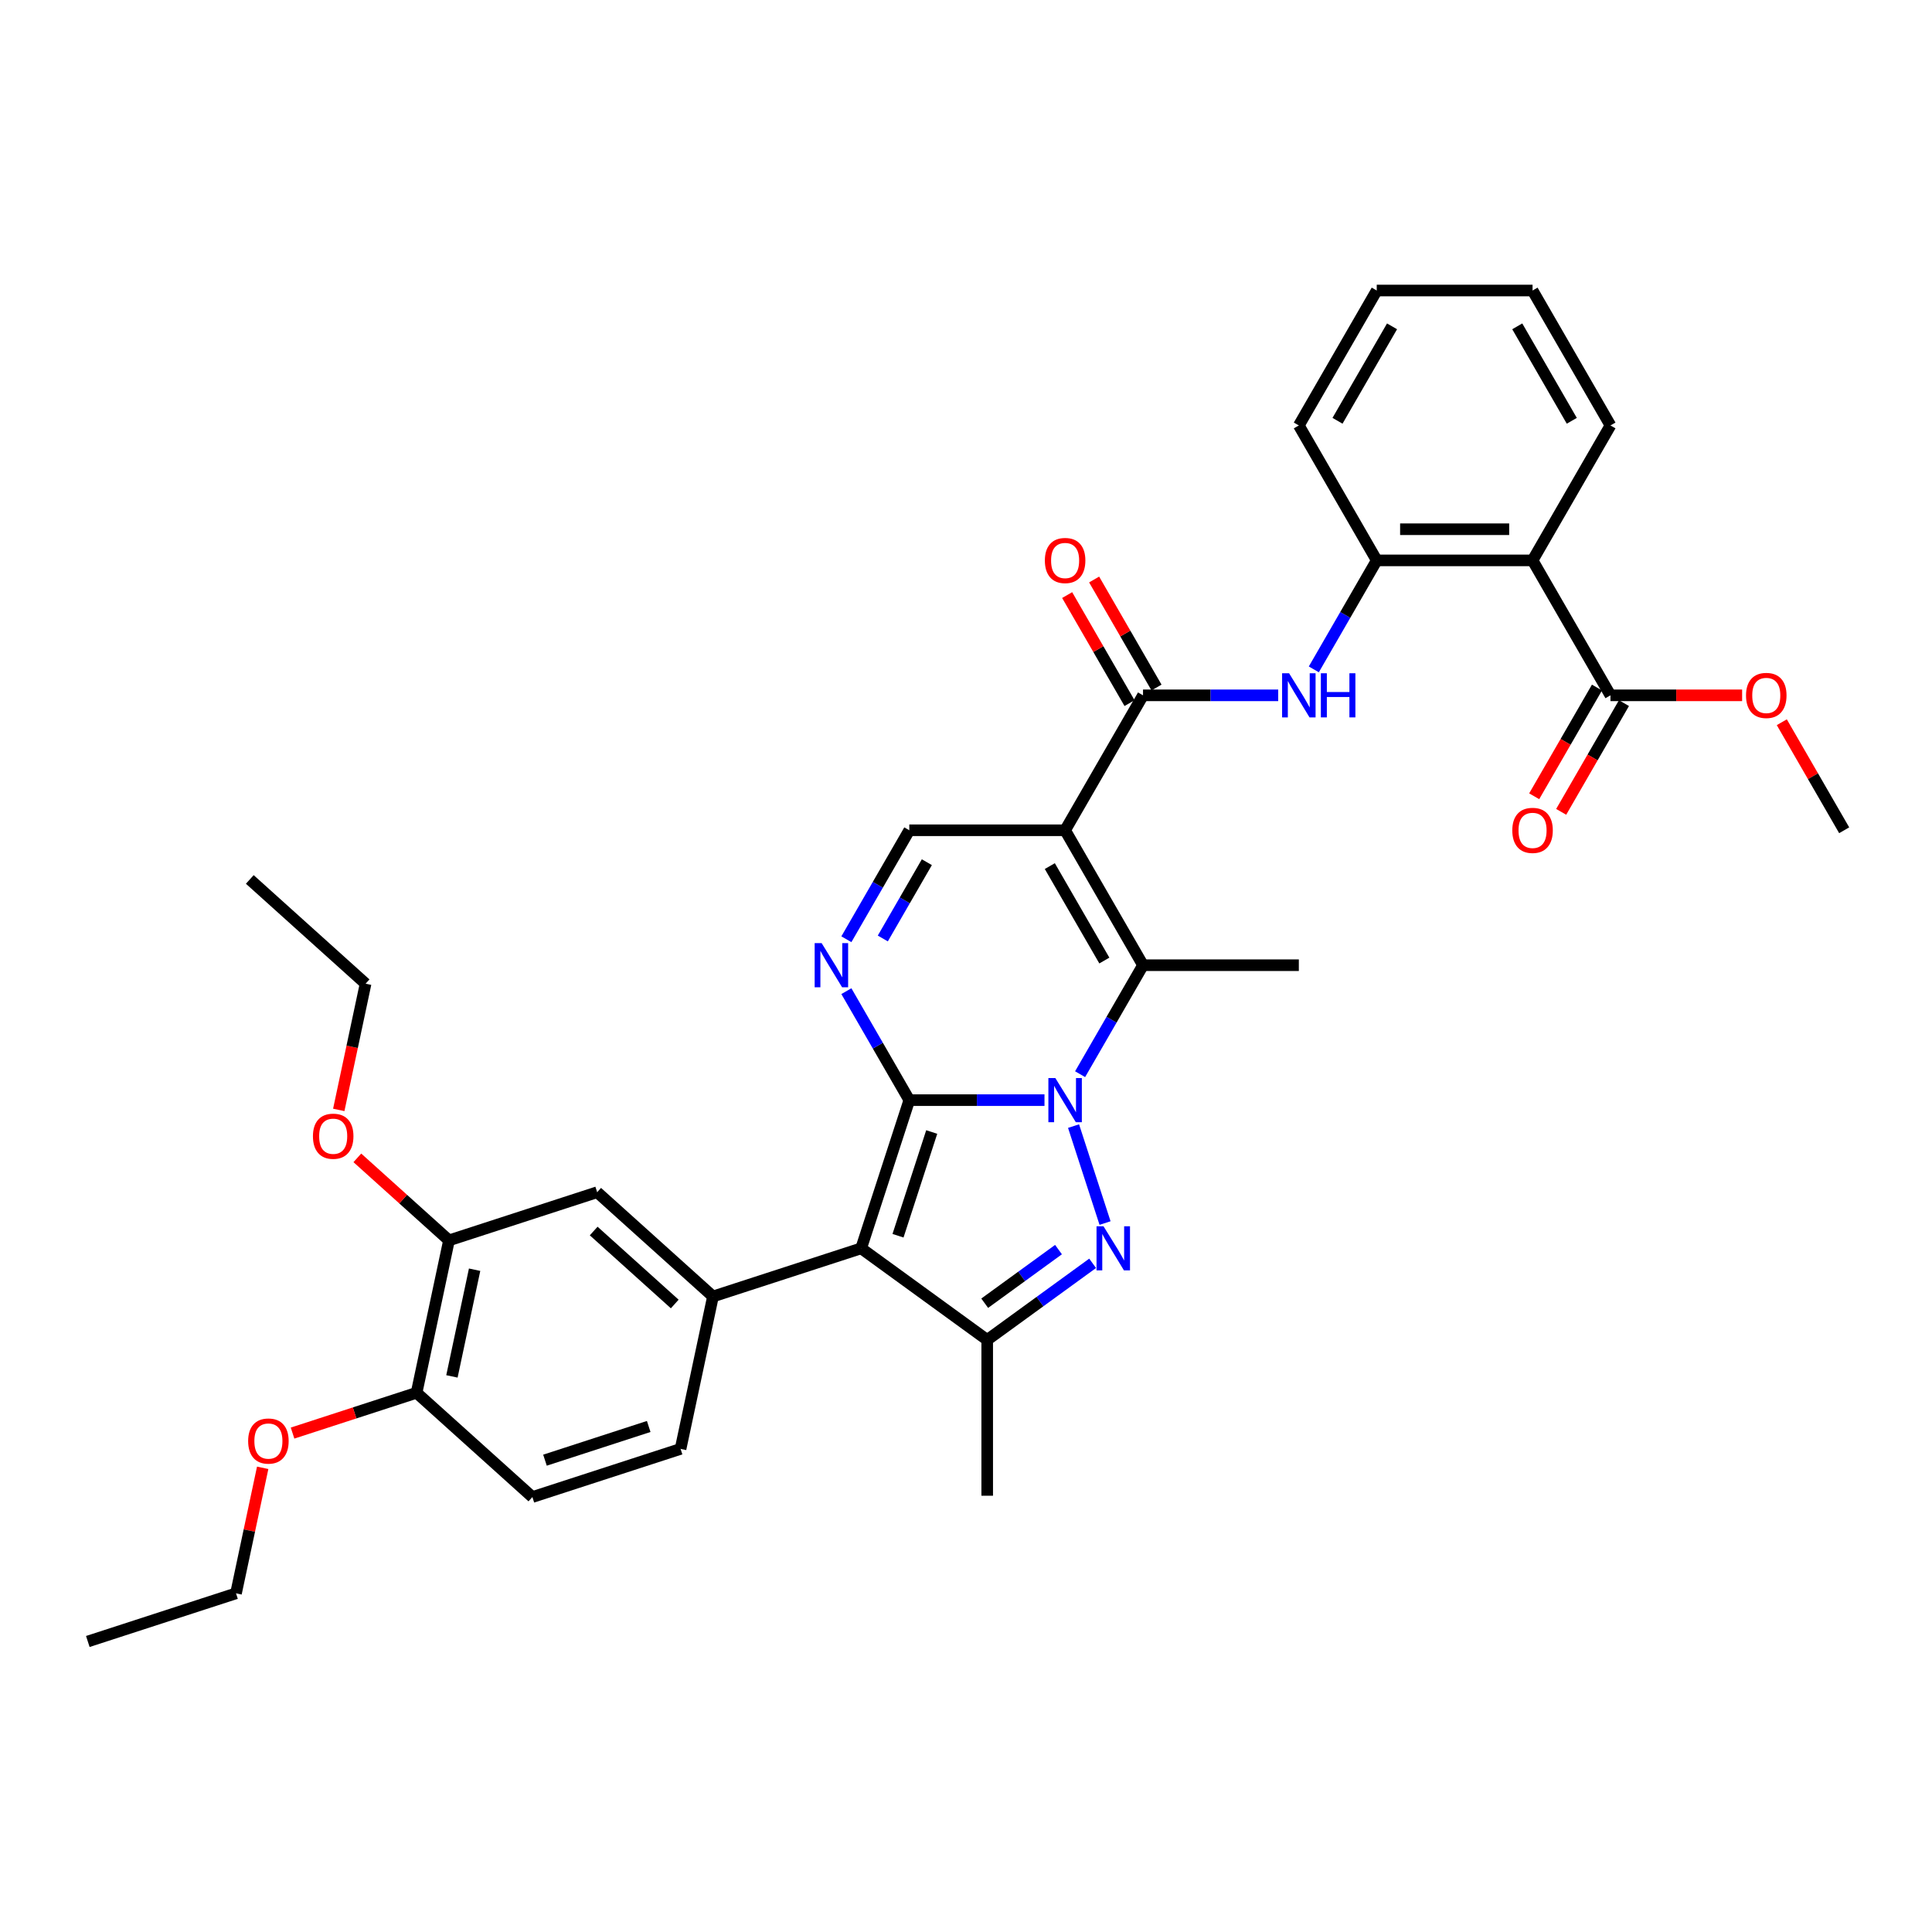 <?xml version='1.0' encoding='iso-8859-1'?>
<svg version='1.1' baseProfile='full'
              xmlns='http://www.w3.org/2000/svg'
                      xmlns:rdkit='http://www.rdkit.org/xml'
                      xmlns:xlink='http://www.w3.org/1999/xlink'
                  xml:space='preserve'
width='1000px' height='1000px' viewBox='0 0 1000 1000'>
<!-- END OF HEADER -->
<rect style='opacity:1.0;fill:#FFFFFF;stroke:none' width='1000' height='1000' x='0' y='0'> </rect>
<path class='bond-0' d='M 470.652,569.433 L 505.638,569.433' style='fill:none;fill-rule:evenodd;stroke:#000000;stroke-width:6px;stroke-linecap:butt;stroke-linejoin:miter;stroke-opacity:1' />
<path class='bond-0' d='M 505.638,569.433 L 540.623,569.433' style='fill:none;fill-rule:evenodd;stroke:#0000FF;stroke-width:6px;stroke-linecap:butt;stroke-linejoin:miter;stroke-opacity:1' />
<path class='bond-1' d='M 470.652,569.433 L 445.73,646.135' style='fill:none;fill-rule:evenodd;stroke:#000000;stroke-width:6px;stroke-linecap:butt;stroke-linejoin:miter;stroke-opacity:1' />
<path class='bond-1' d='M 482.254,585.923 L 464.809,639.614' style='fill:none;fill-rule:evenodd;stroke:#000000;stroke-width:6px;stroke-linecap:butt;stroke-linejoin:miter;stroke-opacity:1' />
<path class='bond-5' d='M 470.652,569.433 L 454.369,541.229' style='fill:none;fill-rule:evenodd;stroke:#000000;stroke-width:6px;stroke-linecap:butt;stroke-linejoin:miter;stroke-opacity:1' />
<path class='bond-5' d='M 454.369,541.229 L 438.085,513.025' style='fill:none;fill-rule:evenodd;stroke:#0000FF;stroke-width:6px;stroke-linecap:butt;stroke-linejoin:miter;stroke-opacity:1' />
<path class='bond-2' d='M 555.667,582.869 L 571.972,633.052' style='fill:none;fill-rule:evenodd;stroke:#0000FF;stroke-width:6px;stroke-linecap:butt;stroke-linejoin:miter;stroke-opacity:1' />
<path class='bond-4' d='M 559.059,555.997 L 575.342,527.793' style='fill:none;fill-rule:evenodd;stroke:#0000FF;stroke-width:6px;stroke-linecap:butt;stroke-linejoin:miter;stroke-opacity:1' />
<path class='bond-4' d='M 575.342,527.793 L 591.626,499.589' style='fill:none;fill-rule:evenodd;stroke:#000000;stroke-width:6px;stroke-linecap:butt;stroke-linejoin:miter;stroke-opacity:1' />
<path class='bond-6' d='M 445.73,646.135 L 510.977,693.539' style='fill:none;fill-rule:evenodd;stroke:#000000;stroke-width:6px;stroke-linecap:butt;stroke-linejoin:miter;stroke-opacity:1' />
<path class='bond-8' d='M 445.73,646.135 L 369.029,671.057' style='fill:none;fill-rule:evenodd;stroke:#000000;stroke-width:6px;stroke-linecap:butt;stroke-linejoin:miter;stroke-opacity:1' />
<path class='bond-35' d='M 565.545,653.893 L 538.261,673.716' style='fill:none;fill-rule:evenodd;stroke:#0000FF;stroke-width:6px;stroke-linecap:butt;stroke-linejoin:miter;stroke-opacity:1' />
<path class='bond-35' d='M 538.261,673.716 L 510.977,693.539' style='fill:none;fill-rule:evenodd;stroke:#000000;stroke-width:6px;stroke-linecap:butt;stroke-linejoin:miter;stroke-opacity:1' />
<path class='bond-35' d='M 547.879,646.79 L 528.78,660.667' style='fill:none;fill-rule:evenodd;stroke:#0000FF;stroke-width:6px;stroke-linecap:butt;stroke-linejoin:miter;stroke-opacity:1' />
<path class='bond-35' d='M 528.78,660.667 L 509.681,674.543' style='fill:none;fill-rule:evenodd;stroke:#000000;stroke-width:6px;stroke-linecap:butt;stroke-linejoin:miter;stroke-opacity:1' />
<path class='bond-3' d='M 551.301,429.745 L 470.652,429.745' style='fill:none;fill-rule:evenodd;stroke:#000000;stroke-width:6px;stroke-linecap:butt;stroke-linejoin:miter;stroke-opacity:1' />
<path class='bond-7' d='M 551.301,429.745 L 591.626,359.901' style='fill:none;fill-rule:evenodd;stroke:#000000;stroke-width:6px;stroke-linecap:butt;stroke-linejoin:miter;stroke-opacity:1' />
<path class='bond-36' d='M 551.301,429.745 L 591.626,499.589' style='fill:none;fill-rule:evenodd;stroke:#000000;stroke-width:6px;stroke-linecap:butt;stroke-linejoin:miter;stroke-opacity:1' />
<path class='bond-36' d='M 543.381,448.287 L 571.608,497.177' style='fill:none;fill-rule:evenodd;stroke:#000000;stroke-width:6px;stroke-linecap:butt;stroke-linejoin:miter;stroke-opacity:1' />
<path class='bond-21' d='M 591.626,499.589 L 672.274,499.589' style='fill:none;fill-rule:evenodd;stroke:#000000;stroke-width:6px;stroke-linecap:butt;stroke-linejoin:miter;stroke-opacity:1' />
<path class='bond-9' d='M 438.085,486.153 L 454.369,457.949' style='fill:none;fill-rule:evenodd;stroke:#0000FF;stroke-width:6px;stroke-linecap:butt;stroke-linejoin:miter;stroke-opacity:1' />
<path class='bond-9' d='M 454.369,457.949 L 470.652,429.745' style='fill:none;fill-rule:evenodd;stroke:#000000;stroke-width:6px;stroke-linecap:butt;stroke-linejoin:miter;stroke-opacity:1' />
<path class='bond-9' d='M 456.939,485.757 L 468.338,466.014' style='fill:none;fill-rule:evenodd;stroke:#0000FF;stroke-width:6px;stroke-linecap:butt;stroke-linejoin:miter;stroke-opacity:1' />
<path class='bond-9' d='M 468.338,466.014 L 479.736,446.271' style='fill:none;fill-rule:evenodd;stroke:#000000;stroke-width:6px;stroke-linecap:butt;stroke-linejoin:miter;stroke-opacity:1' />
<path class='bond-23' d='M 510.977,693.539 L 510.977,774.188' style='fill:none;fill-rule:evenodd;stroke:#000000;stroke-width:6px;stroke-linecap:butt;stroke-linejoin:miter;stroke-opacity:1' />
<path class='bond-11' d='M 591.626,359.901 L 626.611,359.901' style='fill:none;fill-rule:evenodd;stroke:#000000;stroke-width:6px;stroke-linecap:butt;stroke-linejoin:miter;stroke-opacity:1' />
<path class='bond-11' d='M 626.611,359.901 L 661.597,359.901' style='fill:none;fill-rule:evenodd;stroke:#0000FF;stroke-width:6px;stroke-linecap:butt;stroke-linejoin:miter;stroke-opacity:1' />
<path class='bond-16' d='M 598.61,355.869 L 582.466,327.907' style='fill:none;fill-rule:evenodd;stroke:#000000;stroke-width:6px;stroke-linecap:butt;stroke-linejoin:miter;stroke-opacity:1' />
<path class='bond-16' d='M 582.466,327.907 L 566.322,299.945' style='fill:none;fill-rule:evenodd;stroke:#FF0000;stroke-width:6px;stroke-linecap:butt;stroke-linejoin:miter;stroke-opacity:1' />
<path class='bond-16' d='M 584.641,363.934 L 568.497,335.972' style='fill:none;fill-rule:evenodd;stroke:#000000;stroke-width:6px;stroke-linecap:butt;stroke-linejoin:miter;stroke-opacity:1' />
<path class='bond-16' d='M 568.497,335.972 L 552.354,308.01' style='fill:none;fill-rule:evenodd;stroke:#FF0000;stroke-width:6px;stroke-linecap:butt;stroke-linejoin:miter;stroke-opacity:1' />
<path class='bond-14' d='M 369.029,671.057 L 309.095,617.092' style='fill:none;fill-rule:evenodd;stroke:#000000;stroke-width:6px;stroke-linecap:butt;stroke-linejoin:miter;stroke-opacity:1' />
<path class='bond-14' d='M 349.246,674.949 L 307.292,637.173' style='fill:none;fill-rule:evenodd;stroke:#000000;stroke-width:6px;stroke-linecap:butt;stroke-linejoin:miter;stroke-opacity:1' />
<path class='bond-17' d='M 369.029,671.057 L 352.261,749.943' style='fill:none;fill-rule:evenodd;stroke:#000000;stroke-width:6px;stroke-linecap:butt;stroke-linejoin:miter;stroke-opacity:1' />
<path class='bond-10' d='M 793.248,290.057 L 712.599,290.057' style='fill:none;fill-rule:evenodd;stroke:#000000;stroke-width:6px;stroke-linecap:butt;stroke-linejoin:miter;stroke-opacity:1' />
<path class='bond-10' d='M 781.15,273.928 L 724.696,273.928' style='fill:none;fill-rule:evenodd;stroke:#000000;stroke-width:6px;stroke-linecap:butt;stroke-linejoin:miter;stroke-opacity:1' />
<path class='bond-13' d='M 793.248,290.057 L 833.572,359.901' style='fill:none;fill-rule:evenodd;stroke:#000000;stroke-width:6px;stroke-linecap:butt;stroke-linejoin:miter;stroke-opacity:1' />
<path class='bond-25' d='M 793.248,290.057 L 833.572,220.213' style='fill:none;fill-rule:evenodd;stroke:#000000;stroke-width:6px;stroke-linecap:butt;stroke-linejoin:miter;stroke-opacity:1' />
<path class='bond-12' d='M 680.032,346.465 L 696.315,318.261' style='fill:none;fill-rule:evenodd;stroke:#0000FF;stroke-width:6px;stroke-linecap:butt;stroke-linejoin:miter;stroke-opacity:1' />
<path class='bond-12' d='M 696.315,318.261 L 712.599,290.057' style='fill:none;fill-rule:evenodd;stroke:#000000;stroke-width:6px;stroke-linecap:butt;stroke-linejoin:miter;stroke-opacity:1' />
<path class='bond-27' d='M 712.599,290.057 L 672.274,220.213' style='fill:none;fill-rule:evenodd;stroke:#000000;stroke-width:6px;stroke-linecap:butt;stroke-linejoin:miter;stroke-opacity:1' />
<path class='bond-19' d='M 826.588,355.869 L 810.341,384.008' style='fill:none;fill-rule:evenodd;stroke:#000000;stroke-width:6px;stroke-linecap:butt;stroke-linejoin:miter;stroke-opacity:1' />
<path class='bond-19' d='M 810.341,384.008 L 794.095,412.148' style='fill:none;fill-rule:evenodd;stroke:#FF0000;stroke-width:6px;stroke-linecap:butt;stroke-linejoin:miter;stroke-opacity:1' />
<path class='bond-19' d='M 840.557,363.934 L 824.31,392.073' style='fill:none;fill-rule:evenodd;stroke:#000000;stroke-width:6px;stroke-linecap:butt;stroke-linejoin:miter;stroke-opacity:1' />
<path class='bond-19' d='M 824.31,392.073 L 808.064,420.213' style='fill:none;fill-rule:evenodd;stroke:#FF0000;stroke-width:6px;stroke-linecap:butt;stroke-linejoin:miter;stroke-opacity:1' />
<path class='bond-22' d='M 833.572,359.901 L 867.646,359.901' style='fill:none;fill-rule:evenodd;stroke:#000000;stroke-width:6px;stroke-linecap:butt;stroke-linejoin:miter;stroke-opacity:1' />
<path class='bond-22' d='M 867.646,359.901 L 901.72,359.901' style='fill:none;fill-rule:evenodd;stroke:#FF0000;stroke-width:6px;stroke-linecap:butt;stroke-linejoin:miter;stroke-opacity:1' />
<path class='bond-15' d='M 309.095,617.092 L 232.393,642.014' style='fill:none;fill-rule:evenodd;stroke:#000000;stroke-width:6px;stroke-linecap:butt;stroke-linejoin:miter;stroke-opacity:1' />
<path class='bond-24' d='M 232.393,642.014 L 208.677,620.659' style='fill:none;fill-rule:evenodd;stroke:#000000;stroke-width:6px;stroke-linecap:butt;stroke-linejoin:miter;stroke-opacity:1' />
<path class='bond-24' d='M 208.677,620.659 L 184.96,599.305' style='fill:none;fill-rule:evenodd;stroke:#FF0000;stroke-width:6px;stroke-linecap:butt;stroke-linejoin:miter;stroke-opacity:1' />
<path class='bond-37' d='M 232.393,642.014 L 215.626,720.9' style='fill:none;fill-rule:evenodd;stroke:#000000;stroke-width:6px;stroke-linecap:butt;stroke-linejoin:miter;stroke-opacity:1' />
<path class='bond-37' d='M 245.656,657.2 L 233.918,712.421' style='fill:none;fill-rule:evenodd;stroke:#000000;stroke-width:6px;stroke-linecap:butt;stroke-linejoin:miter;stroke-opacity:1' />
<path class='bond-20' d='M 352.261,749.943 L 275.559,774.865' style='fill:none;fill-rule:evenodd;stroke:#000000;stroke-width:6px;stroke-linecap:butt;stroke-linejoin:miter;stroke-opacity:1' />
<path class='bond-20' d='M 335.771,738.341 L 282.08,755.786' style='fill:none;fill-rule:evenodd;stroke:#000000;stroke-width:6px;stroke-linecap:butt;stroke-linejoin:miter;stroke-opacity:1' />
<path class='bond-18' d='M 215.626,720.9 L 275.559,774.865' style='fill:none;fill-rule:evenodd;stroke:#000000;stroke-width:6px;stroke-linecap:butt;stroke-linejoin:miter;stroke-opacity:1' />
<path class='bond-26' d='M 215.626,720.9 L 183.525,731.33' style='fill:none;fill-rule:evenodd;stroke:#000000;stroke-width:6px;stroke-linecap:butt;stroke-linejoin:miter;stroke-opacity:1' />
<path class='bond-26' d='M 183.525,731.33 L 151.425,741.761' style='fill:none;fill-rule:evenodd;stroke:#FF0000;stroke-width:6px;stroke-linecap:butt;stroke-linejoin:miter;stroke-opacity:1' />
<path class='bond-30' d='M 922.258,373.821 L 938.402,401.783' style='fill:none;fill-rule:evenodd;stroke:#FF0000;stroke-width:6px;stroke-linecap:butt;stroke-linejoin:miter;stroke-opacity:1' />
<path class='bond-30' d='M 938.402,401.783 L 954.545,429.745' style='fill:none;fill-rule:evenodd;stroke:#000000;stroke-width:6px;stroke-linecap:butt;stroke-linejoin:miter;stroke-opacity:1' />
<path class='bond-28' d='M 175.343,574.484 L 182.285,541.823' style='fill:none;fill-rule:evenodd;stroke:#FF0000;stroke-width:6px;stroke-linecap:butt;stroke-linejoin:miter;stroke-opacity:1' />
<path class='bond-28' d='M 182.285,541.823 L 189.228,509.163' style='fill:none;fill-rule:evenodd;stroke:#000000;stroke-width:6px;stroke-linecap:butt;stroke-linejoin:miter;stroke-opacity:1' />
<path class='bond-38' d='M 833.572,220.213 L 793.248,150.369' style='fill:none;fill-rule:evenodd;stroke:#000000;stroke-width:6px;stroke-linecap:butt;stroke-linejoin:miter;stroke-opacity:1' />
<path class='bond-38' d='M 813.555,217.802 L 785.328,168.911' style='fill:none;fill-rule:evenodd;stroke:#000000;stroke-width:6px;stroke-linecap:butt;stroke-linejoin:miter;stroke-opacity:1' />
<path class='bond-29' d='M 135.965,759.742 L 129.061,792.225' style='fill:none;fill-rule:evenodd;stroke:#FF0000;stroke-width:6px;stroke-linecap:butt;stroke-linejoin:miter;stroke-opacity:1' />
<path class='bond-29' d='M 129.061,792.225 L 122.156,824.709' style='fill:none;fill-rule:evenodd;stroke:#000000;stroke-width:6px;stroke-linecap:butt;stroke-linejoin:miter;stroke-opacity:1' />
<path class='bond-32' d='M 672.274,220.213 L 712.599,150.369' style='fill:none;fill-rule:evenodd;stroke:#000000;stroke-width:6px;stroke-linecap:butt;stroke-linejoin:miter;stroke-opacity:1' />
<path class='bond-32' d='M 692.292,217.802 L 720.519,168.911' style='fill:none;fill-rule:evenodd;stroke:#000000;stroke-width:6px;stroke-linecap:butt;stroke-linejoin:miter;stroke-opacity:1' />
<path class='bond-34' d='M 189.228,509.163 L 129.294,455.198' style='fill:none;fill-rule:evenodd;stroke:#000000;stroke-width:6px;stroke-linecap:butt;stroke-linejoin:miter;stroke-opacity:1' />
<path class='bond-33' d='M 122.156,824.709 L 45.455,849.631' style='fill:none;fill-rule:evenodd;stroke:#000000;stroke-width:6px;stroke-linecap:butt;stroke-linejoin:miter;stroke-opacity:1' />
<path class='bond-31' d='M 793.248,150.369 L 712.599,150.369' style='fill:none;fill-rule:evenodd;stroke:#000000;stroke-width:6px;stroke-linecap:butt;stroke-linejoin:miter;stroke-opacity:1' />
<path  class='atom-1' d='M 546.253 558.013
L 553.737 570.111
Q 554.479 571.304, 555.672 573.466
Q 556.866 575.627, 556.93 575.756
L 556.93 558.013
L 559.963 558.013
L 559.963 580.853
L 556.834 580.853
L 548.801 567.627
Q 547.866 566.078, 546.866 564.304
Q 545.898 562.53, 545.607 561.981
L 545.607 580.853
L 542.64 580.853
L 542.64 558.013
L 546.253 558.013
' fill='#0000FF'/>
<path  class='atom-3' d='M 571.174 634.715
L 578.659 646.812
Q 579.401 648.006, 580.594 650.167
Q 581.788 652.329, 581.852 652.458
L 581.852 634.715
L 584.885 634.715
L 584.885 657.555
L 581.756 657.555
L 573.723 644.328
Q 572.787 642.78, 571.787 641.006
Q 570.82 639.231, 570.529 638.683
L 570.529 657.555
L 567.561 657.555
L 567.561 634.715
L 571.174 634.715
' fill='#0000FF'/>
<path  class='atom-6' d='M 425.279 488.169
L 432.764 500.267
Q 433.505 501.46, 434.699 503.622
Q 435.893 505.783, 435.957 505.912
L 435.957 488.169
L 438.99 488.169
L 438.99 511.009
L 435.86 511.009
L 427.828 497.783
Q 426.892 496.234, 425.892 494.46
Q 424.924 492.686, 424.634 492.137
L 424.634 511.009
L 421.666 511.009
L 421.666 488.169
L 425.279 488.169
' fill='#0000FF'/>
<path  class='atom-12' d='M 667.226 348.481
L 674.71 360.579
Q 675.452 361.772, 676.646 363.934
Q 677.839 366.095, 677.904 366.224
L 677.904 348.481
L 680.936 348.481
L 680.936 371.321
L 677.807 371.321
L 669.774 358.095
Q 668.839 356.546, 667.839 354.772
Q 666.871 352.998, 666.581 352.449
L 666.581 371.321
L 663.613 371.321
L 663.613 348.481
L 667.226 348.481
' fill='#0000FF'/>
<path  class='atom-12' d='M 683.678 348.481
L 686.775 348.481
L 686.775 358.192
L 698.453 358.192
L 698.453 348.481
L 701.55 348.481
L 701.55 371.321
L 698.453 371.321
L 698.453 360.772
L 686.775 360.772
L 686.775 371.321
L 683.678 371.321
L 683.678 348.481
' fill='#0000FF'/>
<path  class='atom-17' d='M 540.817 290.122
Q 540.817 284.638, 543.527 281.573
Q 546.236 278.508, 551.301 278.508
Q 556.366 278.508, 559.076 281.573
Q 561.786 284.638, 561.786 290.122
Q 561.786 295.67, 559.043 298.832
Q 556.301 301.961, 551.301 301.961
Q 546.269 301.961, 543.527 298.832
Q 540.817 295.703, 540.817 290.122
M 551.301 299.38
Q 554.785 299.38, 556.656 297.058
Q 558.56 294.703, 558.56 290.122
Q 558.56 285.638, 556.656 283.38
Q 554.785 281.089, 551.301 281.089
Q 547.817 281.089, 545.914 283.347
Q 544.043 285.606, 544.043 290.122
Q 544.043 294.735, 545.914 297.058
Q 547.817 299.38, 551.301 299.38
' fill='#FF0000'/>
<path  class='atom-20' d='M 782.763 429.81
Q 782.763 424.326, 785.473 421.261
Q 788.183 418.196, 793.248 418.196
Q 798.312 418.196, 801.022 421.261
Q 803.732 424.326, 803.732 429.81
Q 803.732 435.358, 800.99 438.52
Q 798.248 441.649, 793.248 441.649
Q 788.215 441.649, 785.473 438.52
Q 782.763 435.391, 782.763 429.81
M 793.248 439.068
Q 796.732 439.068, 798.603 436.746
Q 800.506 434.391, 800.506 429.81
Q 800.506 425.326, 798.603 423.068
Q 796.732 420.777, 793.248 420.777
Q 789.764 420.777, 787.86 423.035
Q 785.989 425.293, 785.989 429.81
Q 785.989 434.423, 787.86 436.746
Q 789.764 439.068, 793.248 439.068
' fill='#FF0000'/>
<path  class='atom-23' d='M 903.737 359.966
Q 903.737 354.482, 906.446 351.417
Q 909.156 348.352, 914.221 348.352
Q 919.286 348.352, 921.996 351.417
Q 924.705 354.482, 924.705 359.966
Q 924.705 365.514, 921.963 368.676
Q 919.221 371.805, 914.221 371.805
Q 909.189 371.805, 906.446 368.676
Q 903.737 365.547, 903.737 359.966
M 914.221 369.224
Q 917.705 369.224, 919.576 366.902
Q 921.479 364.547, 921.479 359.966
Q 921.479 355.482, 919.576 353.224
Q 917.705 350.933, 914.221 350.933
Q 910.737 350.933, 908.834 353.191
Q 906.963 355.449, 906.963 359.966
Q 906.963 364.579, 908.834 366.902
Q 910.737 369.224, 914.221 369.224
' fill='#FF0000'/>
<path  class='atom-25' d='M 161.975 588.114
Q 161.975 582.63, 164.685 579.565
Q 167.395 576.5, 172.46 576.5
Q 177.524 576.5, 180.234 579.565
Q 182.944 582.63, 182.944 588.114
Q 182.944 593.662, 180.202 596.824
Q 177.46 599.953, 172.46 599.953
Q 167.427 599.953, 164.685 596.824
Q 161.975 593.695, 161.975 588.114
M 172.46 597.372
Q 175.944 597.372, 177.815 595.05
Q 179.718 592.695, 179.718 588.114
Q 179.718 583.63, 177.815 581.372
Q 175.944 579.081, 172.46 579.081
Q 168.976 579.081, 167.072 581.339
Q 165.201 583.597, 165.201 588.114
Q 165.201 592.727, 167.072 595.05
Q 168.976 597.372, 172.46 597.372
' fill='#FF0000'/>
<path  class='atom-27' d='M 128.44 745.887
Q 128.44 740.403, 131.149 737.338
Q 133.859 734.273, 138.924 734.273
Q 143.989 734.273, 146.699 737.338
Q 149.408 740.403, 149.408 745.887
Q 149.408 751.435, 146.666 754.597
Q 143.924 757.726, 138.924 757.726
Q 133.892 757.726, 131.149 754.597
Q 128.44 751.468, 128.44 745.887
M 138.924 755.145
Q 142.408 755.145, 144.279 752.823
Q 146.182 750.468, 146.182 745.887
Q 146.182 741.403, 144.279 739.145
Q 142.408 736.854, 138.924 736.854
Q 135.44 736.854, 133.537 739.112
Q 131.666 741.37, 131.666 745.887
Q 131.666 750.5, 133.537 752.823
Q 135.44 755.145, 138.924 755.145
' fill='#FF0000'/>
</svg>
